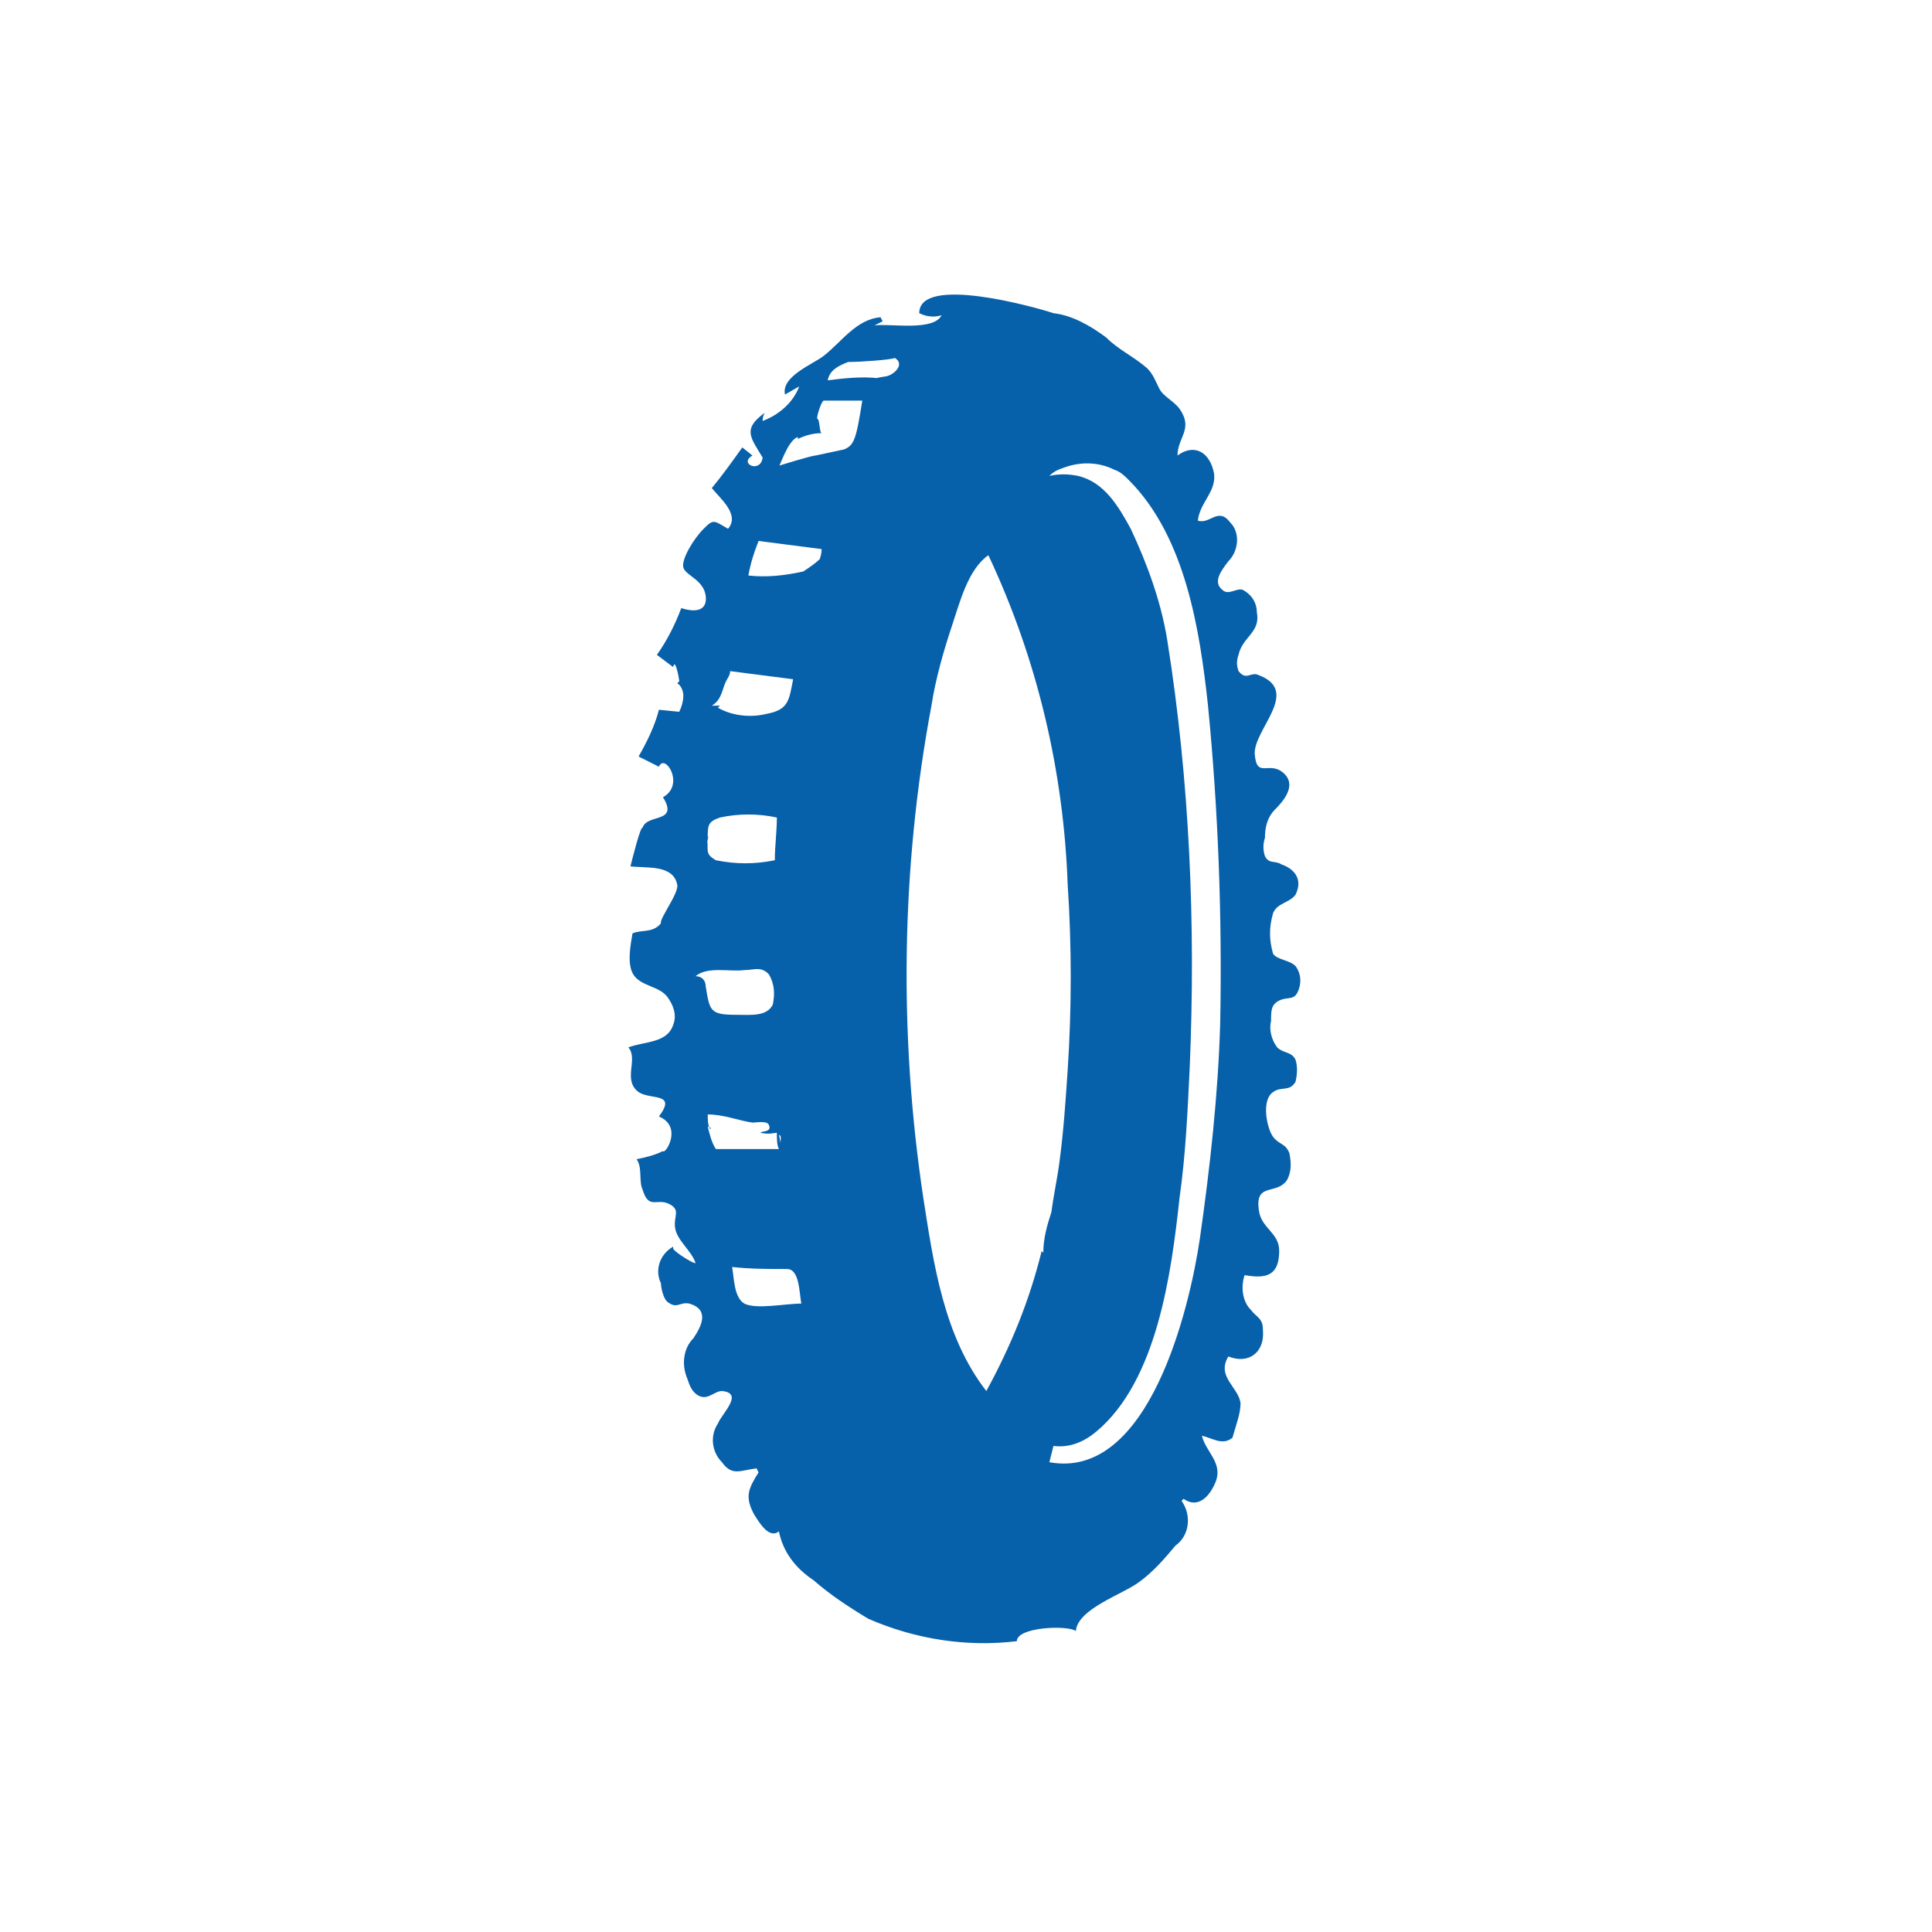 <?xml version="1.0" encoding="utf-8"?>
<!-- Generator: Adobe Illustrator 24.0.0, SVG Export Plug-In . SVG Version: 6.00 Build 0)  -->
<svg version="1.1" id="Layer_1" xmlns="http://www.w3.org/2000/svg" xmlns:xlink="http://www.w3.org/1999/xlink" x="0px" y="0px"
	 viewBox="0 0 95 95" style="enable-background:new 0 0 95 95;" xml:space="preserve">
<style type="text/css">
	.st0{fill:none;}
	.st1{fill:#0760AA;}
</style>
<g id="_Group_">
	<path id="_Compound_Path_" class="st0" d="M38.3,55.8c-0.1,0-0.4-0.1-0.8-0.2c0,0,0.4-0.1,0.4-0.2c0.2-0.4-0.7-0.2-0.8-0.2
		c-0.8,0-1.5-0.3-2.2-0.3c0,0.3,0,0.5,0.1,0.8c0.2,0-0.1,0-0.1,0c0,0.4,0.3,1.2,0.6,1.3c1,0.1,2,0.1,2.9,0
		C38.3,56.5,38.3,56.2,38.3,55.8C38.1,55.8,38.3,56.2,38.3,55.8z M37.1,55.2h0.4C37.4,55.2,37.2,55.2,37.1,55.2
		C37.2,55.2,37.1,55.2,37.1,55.2L37.1,55.2z"/>
	<path id="_Path_" class="st0" d="M35,54.6v-0.4C35,54.2,35,55.1,35,54.6z"/>
	<path id="_Path_2" class="st0" d="M35.4,34.7c0.7,0.4,1.6,0.6,2.4,0.3c1.1-0.2,1.2-0.7,1.3-1.7L36,33c-0.3,0.5-0.4,1.3-1,1.6h0.5
		L35.4,34.7C36,35.2,35.4,34.7,35.4,34.7z"/>
	<path id="_Path_3" class="st0" d="M37.6,49.8"/>
	<path id="_Path_4" class="st0" d="M38.4,56.9L38.4,56.9c0-0.9,0.2-1-0.1-1.1C38.3,56.2,38.4,56.5,38.4,56.9z"/>
	<path id="_Path_5" class="st0" d="M34.9,49.7c0.3,0.3,1,0.2,1.4,0.1l0.8-0.1c0.1,0,0.7,0,0.1,0c1.1,0,0.8-2,0-2.2
		c-0.7,0-1.3,0-2,0.1c-0.4,0-0.7,0.1-1,0.3C35,48.1,34.4,49.3,34.9,49.7z"/>
	<path id="_Path_6" class="st0" d="M40.4,27.5c0-0.2,0.1-0.4,0.1-0.5l-3.1-0.4c-0.3,0.6-0.4,1.2-0.5,1.8c0.9,0,1.8-0.1,2.7-0.2
		C39.8,28,40.1,27.8,40.4,27.5c-0.1,0.2-0.1,0.3-0.1,0.3C40.3,27.7,40.3,27.6,40.4,27.5L40.4,27.5z"/>
	<path id="_Path_7" class="st0" d="M59.9,42.1c-0.1-3.8-0.5-7.6-1.2-11.4c-0.5-2.5-1.5-5.4-3.3-7.2c-0.2-0.2-0.5-0.3-0.7-0.5
		c-0.8-0.4-1.7-0.5-2.5-0.1c-0.2,0.1-0.5,0.2-0.7,0.4l0,0c0.5-0.1,1-0.1,1.4,0c2.6,0.6,3.9,5.2,4.3,7.2c0.7,3.7,1.1,7.4,1.2,11.1
		c0.3,5.2,0.2,10.4-0.3,15.6c-0.2,2.2-0.5,4.4-1.1,6.6c-0.6,2.2-1.4,4.9-3.2,6.4c-0.6,0.5-1.4,0.8-2.2,0.7l-0.2,0.8
		c3.1,0.6,5-3.1,5.9-5.4c1.1-3.1,1.8-6.3,2.1-9.6C60.1,51.9,60.2,47,59.9,42.1C59.8,41.2,60,43,59.9,42.1z"/>
	<path id="_Path_8" class="st0" d="M52.7,47.4c0-1.3,0-2.7-0.1-4l0,0c-0.2-5.6-1.5-11.1-3.9-16.2c-1,0.7-1.4,2.2-1.8,3.4
		c-0.5,1.3-0.8,2.7-1.1,4.1c-1.5,8-1.7,16.1-0.5,24.2c0.5,3.3,1.1,6.8,3.1,9.5c1.2-2.2,2.1-4.5,2.8-6.9c0.1-1,0.3-2,0.6-3
		c0.2-1.2,0.4-2.5,0.5-3.7C52.6,52.2,52.7,49.8,52.7,47.4C52.7,47.3,52.7,52.1,52.7,47.4z"/>
	<path id="_Path_9" class="st0" d="M40.2,20.6c0.1,0,0.1,0.4,0.2,0.3c-0.4,0-0.8,0.4-1.1,0.5c0,0-0.2,0.1-0.2,0
		c-0.5,0.2-0.9,1.7-0.9,1.5l0,0l1.8-0.1c0.6-0.2,1.2-0.5,1.6-0.9c0.4-0.3,0.6-0.3,0.6-2.2h-1.9C40.4,19.7,40.3,20.6,40.2,20.6z"/>
	<path id="_Path_10" class="st0" d="M35.6,42.2c0.8,0,1.6,0,2.5,0c0-0.7,0.1-1.4,0.1-2.1c-0.9,0-2.9-0.5-3.3,0.5
		S34.7,42.3,35.6,42.2C36.5,42.3,34.6,42.2,35.6,42.2z"/>
	<path id="_Path_11" class="st0" d="M44.2,17.7c0-0.1-0.1-0.1-0.1-0.1c-0.3,0-1.8,0.1-2.3,0.2c-0.5,0.2-0.9,0.5-1,0.9
		c0.8-0.1,1.7-0.1,2.5-0.1c-0.3,0,0.3-0.1,0.4-0.1C43.8,18.4,44.4,18.1,44.2,17.7z"/>
	<path id="_Path_12" class="st0" d="M38.6,62.4c-0.9,0-1.8,0-2.6-0.1c0.2,0.7,0.1,1.5,0.9,1.8c0.8,0.3,1.7,0,2.5,0
		C39.2,63.6,39.4,62.4,38.6,62.4z"/>
	<path id="_Path_13" d="M37.1,55.2c0.1,0,0.3,0,0.4,0H37.1z"/>
	<path id="_Path_14" d="M37.6,49.8L37.6,49.8z"/>
	<path id="_Compound_Path_2" class="st1" d="M63.8,48.8c0.2-0.4,0.2-0.9-0.1-1.3c-0.3-0.3-0.9-0.3-1.1-0.6c-0.2-0.7-0.2-1.3,0-2
		c0.2-0.5,0.8-0.5,1.1-0.9c0.4-0.8-0.1-1.3-0.7-1.5c-0.3-0.2-0.6,0-0.8-0.4c-0.1-0.3-0.1-0.6,0-0.9c0-0.5,0.1-1,0.5-1.4
		c0.4-0.4,1.1-1.2,0.4-1.8s-1.3,0.3-1.4-0.9s2.3-3.1,0.2-3.9c-0.4-0.2-0.6,0.3-1-0.2c-0.1-0.3-0.1-0.5,0-0.8
		c0.2-0.9,1.1-1.1,0.9-2.1c0-0.5-0.3-0.9-0.7-1.1c-0.3-0.1-0.7,0.3-1,0c-0.5-0.4,0-1,0.3-1.4c0.5-0.5,0.6-1.4,0.1-1.9
		c-0.6-0.8-1,0.1-1.6-0.1c0.1-0.9,0.9-1.4,0.8-2.3c-0.2-1.1-1-1.5-1.8-0.9c0-0.9,0.8-1.3,0.1-2.3c-0.3-0.4-0.8-0.6-1-1
		s-0.3-0.7-0.6-1c-0.7-0.6-1.4-0.9-2-1.5c-0.8-0.6-1.7-1.1-2.6-1.2c-0.9-0.3-6.6-1.9-6.6,0c0.4,0.2,0.8,0.2,1.1,0.1
		c-0.4,0.8-2.5,0.4-3.3,0.5l0.4-0.2l-0.1-0.2c-1.2,0.1-1.9,1.2-2.8,1.9c-0.5,0.4-2.1,1-1.9,1.9l0.7-0.4c-0.3,0.8-1,1.4-1.8,1.7
		c0-0.1,0-0.2,0.1-0.4c-1.1,0.8-0.7,1.2-0.1,2.2c-0.1,0.8-1.2,0.3-0.5-0.1L36.5,22c-0.5,0.7-1,1.4-1.5,2c0.4,0.5,1.4,1.3,0.8,2
		c-0.7-0.4-0.7-0.5-1.2,0s-1.1,1.5-1,1.9s1,0.6,1.1,1.4s-0.6,0.8-1.2,0.6c-0.3,0.8-0.7,1.6-1.2,2.3l0.8,0.6c0.1-0.5,0.3,0.6,0.3,0.7
		l-0.1,0.1c0.2,0.1,0.3,0.4,0.3,0.6c0,0.3-0.1,0.6-0.2,0.8l-1-0.1c-0.2,0.8-0.6,1.6-1,2.3l1,0.5c0.3-0.7,1.3,0.9,0.2,1.5
		c0.8,1.3-0.8,0.8-1,1.5c-0.1-0.1-0.5,1.5-0.6,1.9c0.8,0.1,2.1-0.1,2.3,0.9c0.1,0.4-0.9,1.7-0.8,1.9c-0.4,0.5-1,0.3-1.4,0.5
		c-0.1,0.6-0.3,1.6,0.1,2.1s1.2,0.5,1.6,1c0.3,0.4,0.5,0.9,0.3,1.4c-0.3,0.9-1.4,0.8-2.2,1.1c0.5,0.6-0.3,1.6,0.5,2.2
		c0.6,0.4,1.9,0,1,1.2c1.2,0.5,0.3,1.9,0.2,1.7c-0.4,0.2-0.8,0.3-1.3,0.4c0.3,0.4,0.1,1.1,0.3,1.5c0.3,1,0.7,0.4,1.3,0.7
		s0.2,0.6,0.3,1.2s0.8,1.1,1,1.7c0,0.1-1-0.5-1.1-0.7c0,0,0,0,0-0.1c-0.7,0.4-0.9,1.2-0.6,1.8c0,0.2,0.1,0.7,0.3,0.9
		c0.5,0.4,0.6,0,1.1,0.1c1,0.3,0.6,1.1,0.2,1.7c-0.5,0.5-0.6,1.3-0.3,2c0.1,0.3,0.2,0.6,0.5,0.8c0.5,0.3,0.8-0.2,1.2-0.2
		c1.1,0.1,0,1.1-0.2,1.6c-0.4,0.6-0.3,1.4,0.2,1.9c0.5,0.7,0.9,0.4,1.7,0.3l0.1,0.2c-0.5,0.8-0.7,1.2-0.2,2.1
		c0.2,0.3,0.7,1.2,1.2,0.8c0.2,1,0.8,1.8,1.7,2.4c0.8,0.7,1.7,1.3,2.7,1.9c2.3,1,4.8,1.4,7.3,1.1c0-0.7,2.5-0.8,2.9-0.5
		c0.1-1.1,2.3-1.8,3.1-2.4c0.7-0.5,1.3-1.2,1.8-1.8c0.7-0.5,0.8-1.5,0.3-2.2l0.1-0.1c0.7,0.5,1.3-0.1,1.6-0.9
		c0.3-0.9-0.5-1.4-0.7-2.2c0.5,0.1,1,0.5,1.5,0.1C60.8,70,61,69.5,61,69c-0.1-0.8-1.2-1.3-0.6-2.3c1,0.4,1.8-0.2,1.7-1.3
		c0-0.6-0.3-0.6-0.6-1c-0.4-0.4-0.5-1.1-0.3-1.7c1.1,0.2,1.7,0,1.7-1.2c0-0.9-0.9-1.1-1-2c-0.2-1.4,0.9-0.7,1.4-1.5
		c0.2-0.4,0.2-0.8,0.1-1.3c-0.2-0.5-0.5-0.4-0.8-0.8s-0.6-1.8,0-2.2c0.4-0.3,0.8,0,1.1-0.5c0.1-0.4,0.1-0.8,0-1.1
		c-0.2-0.4-0.6-0.3-0.9-0.6c-0.3-0.4-0.4-0.9-0.3-1.3c0-0.5,0-0.8,0.4-1S63.6,49.2,63.8,48.8z M35.7,33.5c0.1-0.2,0.2-0.3,0.2-0.5
		l3.1,0.4c-0.2,1-0.2,1.5-1.3,1.7c-0.8,0.2-1.7,0.1-2.4-0.3l0.1-0.1H35C35.5,34.4,35.5,33.9,35.7,33.5L35.7,33.5z M38.4,56.9
		L38.4,56.9c0-0.4,0-0.7-0.1-1.1C38.5,55.9,38.3,56,38.4,56.9z M34.8,41.2c0-0.6,0-0.8,0.6-1c0.9-0.2,1.9-0.2,2.8,0
		c0,0.7-0.1,1.4-0.1,2.1c-1,0.2-1.9,0.2-2.9,0C34.7,42,34.8,41.9,34.8,41.2C34.9,40.7,34.7,42.1,34.8,41.2z M34.7,48.5
		c0-0.3-0.2-0.5-0.5-0.5c0.6-0.5,1.7-0.2,2.4-0.3c0.5,0,0.8-0.2,1.2,0.2c0.3,0.5,0.3,1,0.2,1.5c-0.3,0.6-1.1,0.5-1.8,0.5
		C34.9,49.9,34.9,49.7,34.7,48.5C34.7,48.5,34.7,48.7,34.7,48.5L34.7,48.5z M35,54.3c0,0,0,0.4,0,0.5C35,54.6,35,54.4,35,54.3
		L35,54.3z M35.2,56.5c-0.2-0.3-0.3-0.7-0.4-1.1c0,0,0.3,0.1,0.1,0.1c-0.1-0.2-0.1-0.5-0.1-0.7c0.8,0,1.5,0.3,2.2,0.4
		c0.2,0,0.7-0.1,0.8,0.1c0.2,0.4-0.4,0.3-0.4,0.4c0.4,0.1,0.7,0,0.8,0c0,0.3,0,0.6,0.1,0.8L35.2,56.5z M36.6,64.1
		c-0.5-0.3-0.5-1.2-0.6-1.8c0.9,0.1,1.8,0.1,2.7,0.1c0.6,0,0.6,1.1,0.7,1.7C38.6,64.1,37.2,64.4,36.6,64.1L36.6,64.1z M40.3,27.5
		c-0.2,0.2-0.5,0.4-0.8,0.6c-0.9,0.2-1.8,0.3-2.7,0.2c0.1-0.6,0.3-1.2,0.5-1.7l3.1,0.4c0,0.3-0.1,0.5-0.2,0.8
		C40.3,27.7,40.3,27.7,40.3,27.5C40.2,27.9,40.3,27.5,40.3,27.5L40.3,27.5z M41.5,22.1c-0.5,0.1-0.9,0.2-1.4,0.3
		c-0.2,0-1.8,0.5-1.8,0.5l0,0c0,0.2,0.4-1.2,0.9-1.4c0,0,0.1,0,0,0.1c0.4-0.2,0.8-0.3,1.2-0.3c-0.1,0-0.1-0.7-0.2-0.7
		s0.2-0.9,0.3-0.9h1.9C42.1,21.6,42,21.9,41.5,22.1L41.5,22.1z M43.6,18.5c0,0-0.7,0.1-0.4,0.1c-0.8-0.1-1.7,0-2.5,0.1
		c0.1-0.5,0.5-0.7,1-0.9c0.5,0,2.1-0.1,2.3-0.2C44.5,17.9,44,18.4,43.6,18.5C43.6,18.5,44,18.4,43.6,18.5L43.6,18.5z M51.2,61.6
		c-0.6,2.4-1.5,4.6-2.7,6.8c-2.1-2.7-2.6-6.3-3.1-9.5c-1.2-8-1.1-16.2,0.4-24.2c0.2-1.3,0.6-2.7,1-3.9c0.4-1.2,0.8-2.8,1.8-3.5
		c2.4,5.1,3.7,10.6,3.9,16.2l0,0c0.2,3,0.2,6.1,0,9.1c-0.1,1.5-0.2,3-0.4,4.5c-0.1,0.8-0.3,1.7-0.4,2.5c-0.2,0.6-0.4,1.3-0.4,2
		C51.2,61.5,51.2,61.5,51.2,61.6C50.6,64,51.3,61.5,51.2,61.6z M60,50.3c-0.1,3.5-0.5,7.1-1,10.6c-0.5,3.4-2.5,11.9-7.4,11l0.2-0.8
		c0.8,0.1,1.5-0.2,2.1-0.7c3-2.5,3.7-7.8,4.1-11.5c0.3-2.1,0.4-4.3,0.5-6.4c0.3-7,0-14.1-1.1-21c-0.3-1.9-1-3.8-1.8-5.5
		c-0.6-1.1-1.3-2.3-2.6-2.6c-0.5-0.1-0.9-0.1-1.4,0l0,0c0.2-0.2,0.4-0.3,0.7-0.4c0.8-0.3,1.7-0.3,2.5,0.1c0.3,0.1,0.5,0.3,0.7,0.5
		c2.8,2.8,3.5,7.4,3.9,11.1C59.9,39.8,60.1,45,60,50.3L60,50.3z"/>
	<path id="_Path_15" d="M35,55.2"/>
	<path id="_Path_16" d="M63,47h0.2H63z"/>
	<path id="_Path_17" d="M52.9,79.9L52.9,79.9L52.9,79.9z"/>
</g>
</svg>
